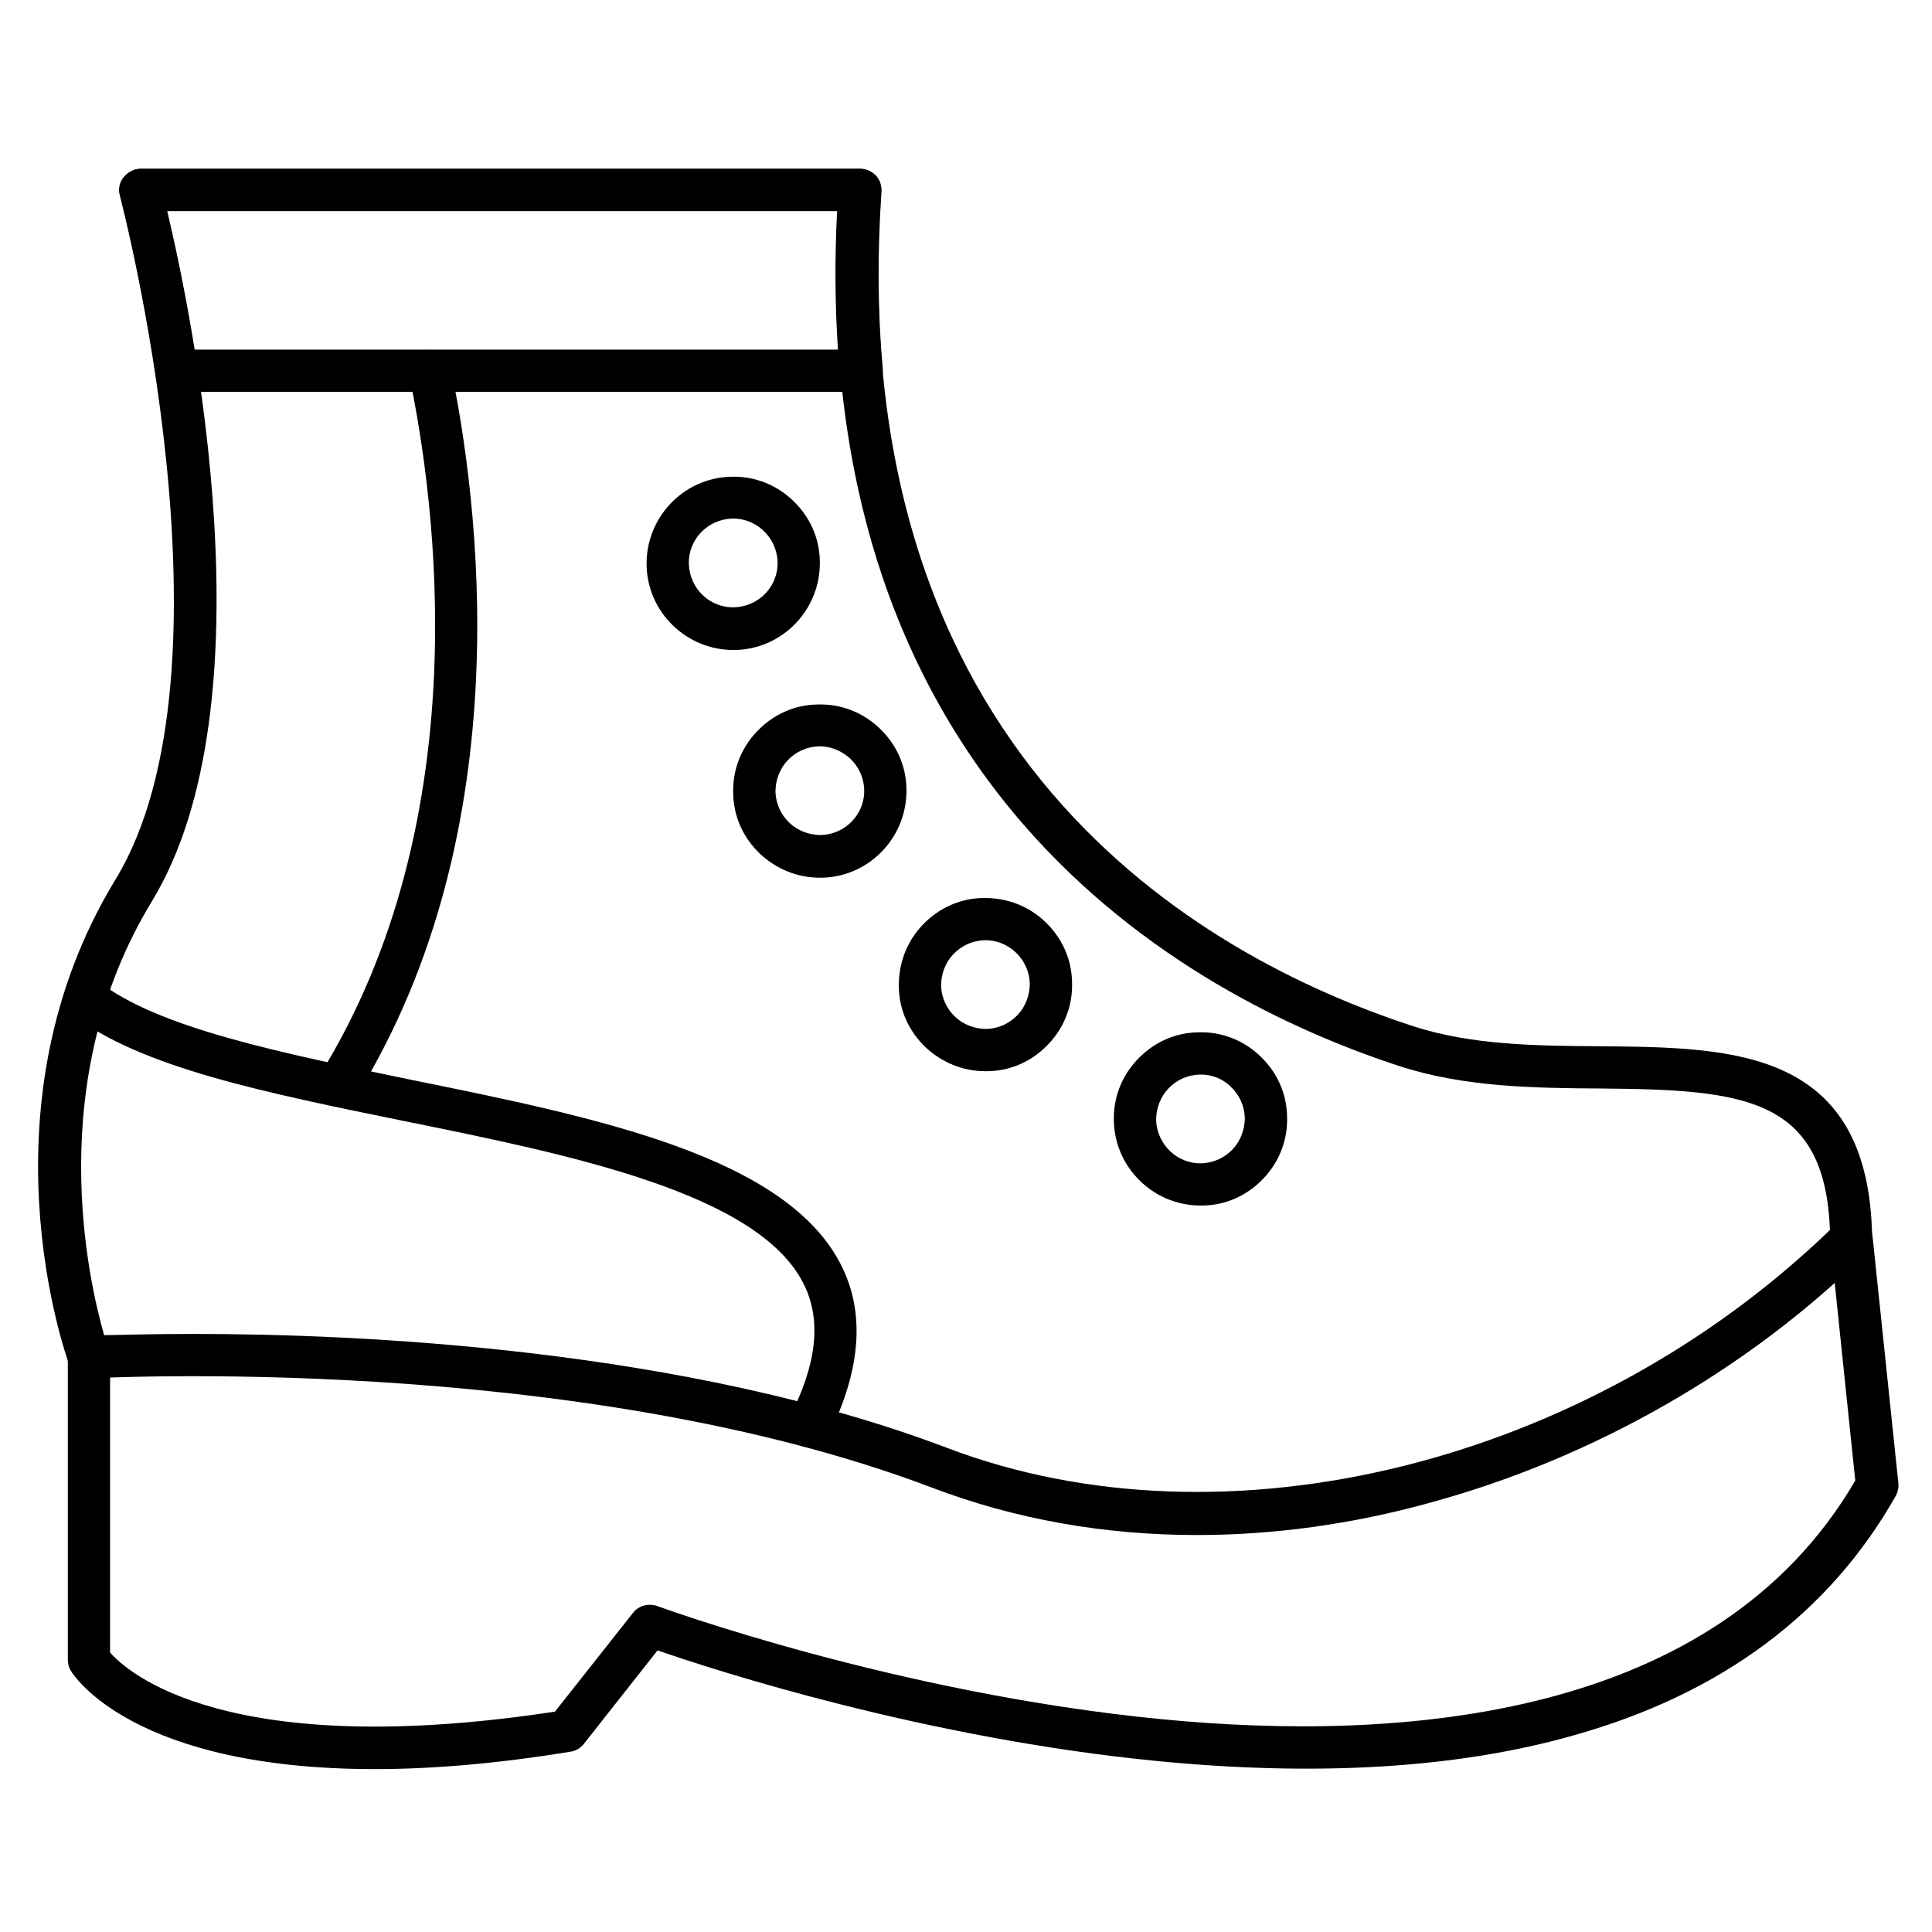 <?xml version="1.0" encoding="UTF-8"?>
<!-- Uploaded to: SVG Repo, www.svgrepo.com, Generator: SVG Repo Mixer Tools -->
<svg fill="#000000" width="800px" height="800px" version="1.1" viewBox="144 144 512 512" xmlns="http://www.w3.org/2000/svg">
 <g>
  <path d="m462.14 463.48c-12.316 0-22.617-9.852-22.953-22.281-0.223-6.156 2.016-11.98 6.269-16.457 4.254-4.477 9.852-7.055 16.012-7.164 6.156-0.223 11.98 2.016 16.457 6.269s7.055 9.852 7.164 16.012c0.223 6.156-2.016 11.98-6.269 16.457s-9.852 7.055-16.012 7.164h-0.668zm-0.336-34.703c-3.137 0.113-6.047 1.457-8.172 3.695-2.129 2.238-3.246 5.262-3.246 8.398 0.223 6.492 5.711 11.645 12.09 11.418 3.137-0.113 6.047-1.457 8.172-3.695 2.129-2.238 3.246-5.262 3.246-8.398-0.113-3.137-1.457-6.047-3.695-8.172-2.238-2.242-5.262-3.359-8.395-3.246z"/>
  <path d="m405.15 427.88c-5.934 0-11.418-2.238-15.785-6.269-4.477-4.254-7.055-9.852-7.164-16.012-0.113-6.156 2.016-11.98 6.269-16.457 4.254-4.477 9.852-7.055 16.012-7.164 6.156-0.113 11.98 2.016 16.457 6.269 4.477 4.254 7.055 9.852 7.164 16.012 0.223 6.156-2.016 11.98-6.269 16.457-4.254 4.477-9.852 7.055-16.012 7.164h-0.672zm-0.336-34.707c-3.137 0.113-6.047 1.457-8.172 3.695-2.129 2.238-3.246 5.262-3.246 8.398 0.113 3.137 1.457 6.047 3.695 8.172 2.238 2.129 5.262 3.246 8.398 3.246 3.137-0.113 6.047-1.457 8.172-3.695 2.129-2.238 3.246-5.262 3.246-8.398-0.113-3.137-1.457-6.047-3.695-8.172-2.242-2.125-5.262-3.356-8.398-3.246z"/>
  <path d="m361.26 376.6c-5.934 0-11.418-2.238-15.785-6.269-4.477-4.254-7.055-9.852-7.164-16.012-0.223-6.156 2.016-11.98 6.269-16.457 4.254-4.477 9.852-7.055 16.012-7.164 6.156-0.223 11.98 2.016 16.457 6.269 4.477 4.254 7.055 9.852 7.164 16.012 0.336 12.652-9.629 23.289-22.281 23.625-0.223-0.004-0.449-0.004-0.672-0.004zm0-34.816h-0.336c-3.137 0.113-6.047 1.457-8.172 3.695-2.129 2.238-3.246 5.262-3.246 8.398 0.113 3.137 1.457 6.047 3.695 8.172 2.238 2.129 5.262 3.246 8.398 3.246 6.492-0.223 11.645-5.598 11.418-12.09-0.113-3.137-1.457-6.047-3.695-8.172-2.242-2.019-5.039-3.25-8.062-3.25z"/>
  <path d="m338.31 316.25c-12.316 0-22.617-9.852-22.953-22.281-0.336-12.652 9.629-23.289 22.281-23.625 6.156-0.223 11.98 2.016 16.457 6.269 4.477 4.254 7.055 9.852 7.164 16.012 0.336 12.652-9.629 23.289-22.281 23.625h-0.668zm-0.336-34.82c-6.492 0.223-11.645 5.598-11.418 12.09 0.223 6.492 5.598 11.645 12.09 11.418 6.492-0.223 11.645-5.598 11.418-12.09-0.113-3.137-1.457-6.047-3.695-8.172-2.234-2.125-5.258-3.356-8.395-3.246z"/>
  <path d="m233.52 437.28c-1.008 0-2.016-0.223-2.91-0.785-2.574-1.68-3.469-5.039-1.793-7.727 42.098-68.07 30.562-152.26 23.625-185.29-0.672-3.023 1.344-6.047 4.367-6.606 3.023-0.672 6.047 1.344 6.606 4.367 7.164 34.371 19.145 121.92-25.078 193.46-1.008 1.57-2.91 2.578-4.816 2.578z"/>
  <path d="m461.24 550.8c-24.52 0-48.141-4.141-70.199-12.539-94.941-36.051-221.9-28.996-223.13-28.996-2.465 0.113-4.703-1.344-5.598-3.695-1.008-2.801-24.293-68.52 12.316-128.53 33.922-55.754 1.457-180.03 1.121-181.26-0.449-1.68-0.113-3.469 1.008-4.812s2.688-2.238 4.477-2.238h190.66c1.566 0 3.023 0.672 4.141 1.793 1.008 1.121 1.566 2.688 1.457 4.254-10.078 149.02 83.969 202.53 140.84 221.12 15.676 5.148 33.141 5.262 50.156 5.375 34.93 0.336 70.98 0.672 71.652 50.941 0 1.566-0.559 3.023-1.68 4.031-31.234 30.789-72.211 54.188-115.32 65.941-20.934 5.816-41.758 8.613-61.91 8.613zm-265.68-53.293c43.664 0 129.87 3.805 199.51 30.23 73.668 27.988 169.5 4.254 233.88-57.77-1.344-35.266-22.953-37.172-60.57-37.504-17.801-0.113-36.273-0.336-53.516-5.934-28.102-9.18-68.184-27.766-99.754-64.152-35.938-41.535-52.508-96.172-49.148-162.45l-177.68-0.004c6.719 27.988 27.879 130.43-4.031 182.94-28.996 47.582-16.793 100.54-12.652 114.98 4.707-0.109 12.992-0.336 23.961-0.336z"/>
  <path d="m358.35 527.52c-0.895 0-1.68-0.223-2.574-0.559-2.801-1.344-3.805-4.812-2.465-7.5 7.164-13.996 8.398-25.527 3.805-34.93-11.754-24.293-61.801-34.484-106.02-43.441-36.164-7.391-70.199-14.219-88-28.324-2.465-1.902-2.801-5.484-0.895-7.836 1.902-2.465 5.484-2.801 7.836-0.895 15.785 12.426 48.59 19.031 83.297 26.199 49.039 9.965 99.641 20.266 113.86 49.598 6.156 12.652 4.812 27.766-3.805 44.895-1.008 1.672-3.019 2.793-5.035 2.793z"/>
  <path d="m243.37 612.83c-64.039 0-79.824-24.742-80.609-26.086-0.559-0.895-0.785-1.902-0.785-2.91v-80.051c0-3.137 2.465-5.598 5.598-5.598 3.137 0 5.598 2.465 5.598 5.598v78.145c4.59 5.262 30.898 28.887 117.89 15.676l20.711-26.199c1.457-1.902 4.031-2.574 6.383-1.793 0.672 0.223 63.145 23.176 133.79 30.004 63.48 6.156 146.78 0.113 183.72-63.258l-6.606-63.48c-0.336-3.023 1.902-5.82 5.039-6.156 3.023-0.336 5.82 1.902 6.156 5.039l6.828 65.27c0.113 1.121-0.113 2.352-0.672 3.359-17.578 31.125-46.238 52.508-85.312 63.48-30.676 8.734-67.848 10.973-110.39 6.828-61.801-6.047-117.67-24.184-132.45-29.332l-19.594 24.855c-0.895 1.121-2.129 1.793-3.582 2.016-20.035 3.254-37.164 4.594-51.719 4.594z"/>
  <path d="m372.23 247.85h-181.48c-2.801 0-5.148-2.016-5.484-4.812-4.141-27.207-9.406-47.133-9.406-47.246-0.449-1.68-0.113-3.469 1.008-4.812 1.121-1.344 2.688-2.238 4.477-2.238h190.66c1.566 0 3.023 0.672 4.141 1.793 1.008 1.121 1.566 2.688 1.457 4.254-1.121 16.348-1.008 32.133 0.336 47.023 0.113 1.566-0.336 3.137-1.457 4.254-1.117 1.113-2.684 1.785-4.25 1.785zm-176.78-11.195h170.62c-0.785-11.754-0.895-24.07-0.223-36.723h-177.57c1.793 7.613 4.59 20.602 7.168 36.723z"/>
 </g>
</svg>